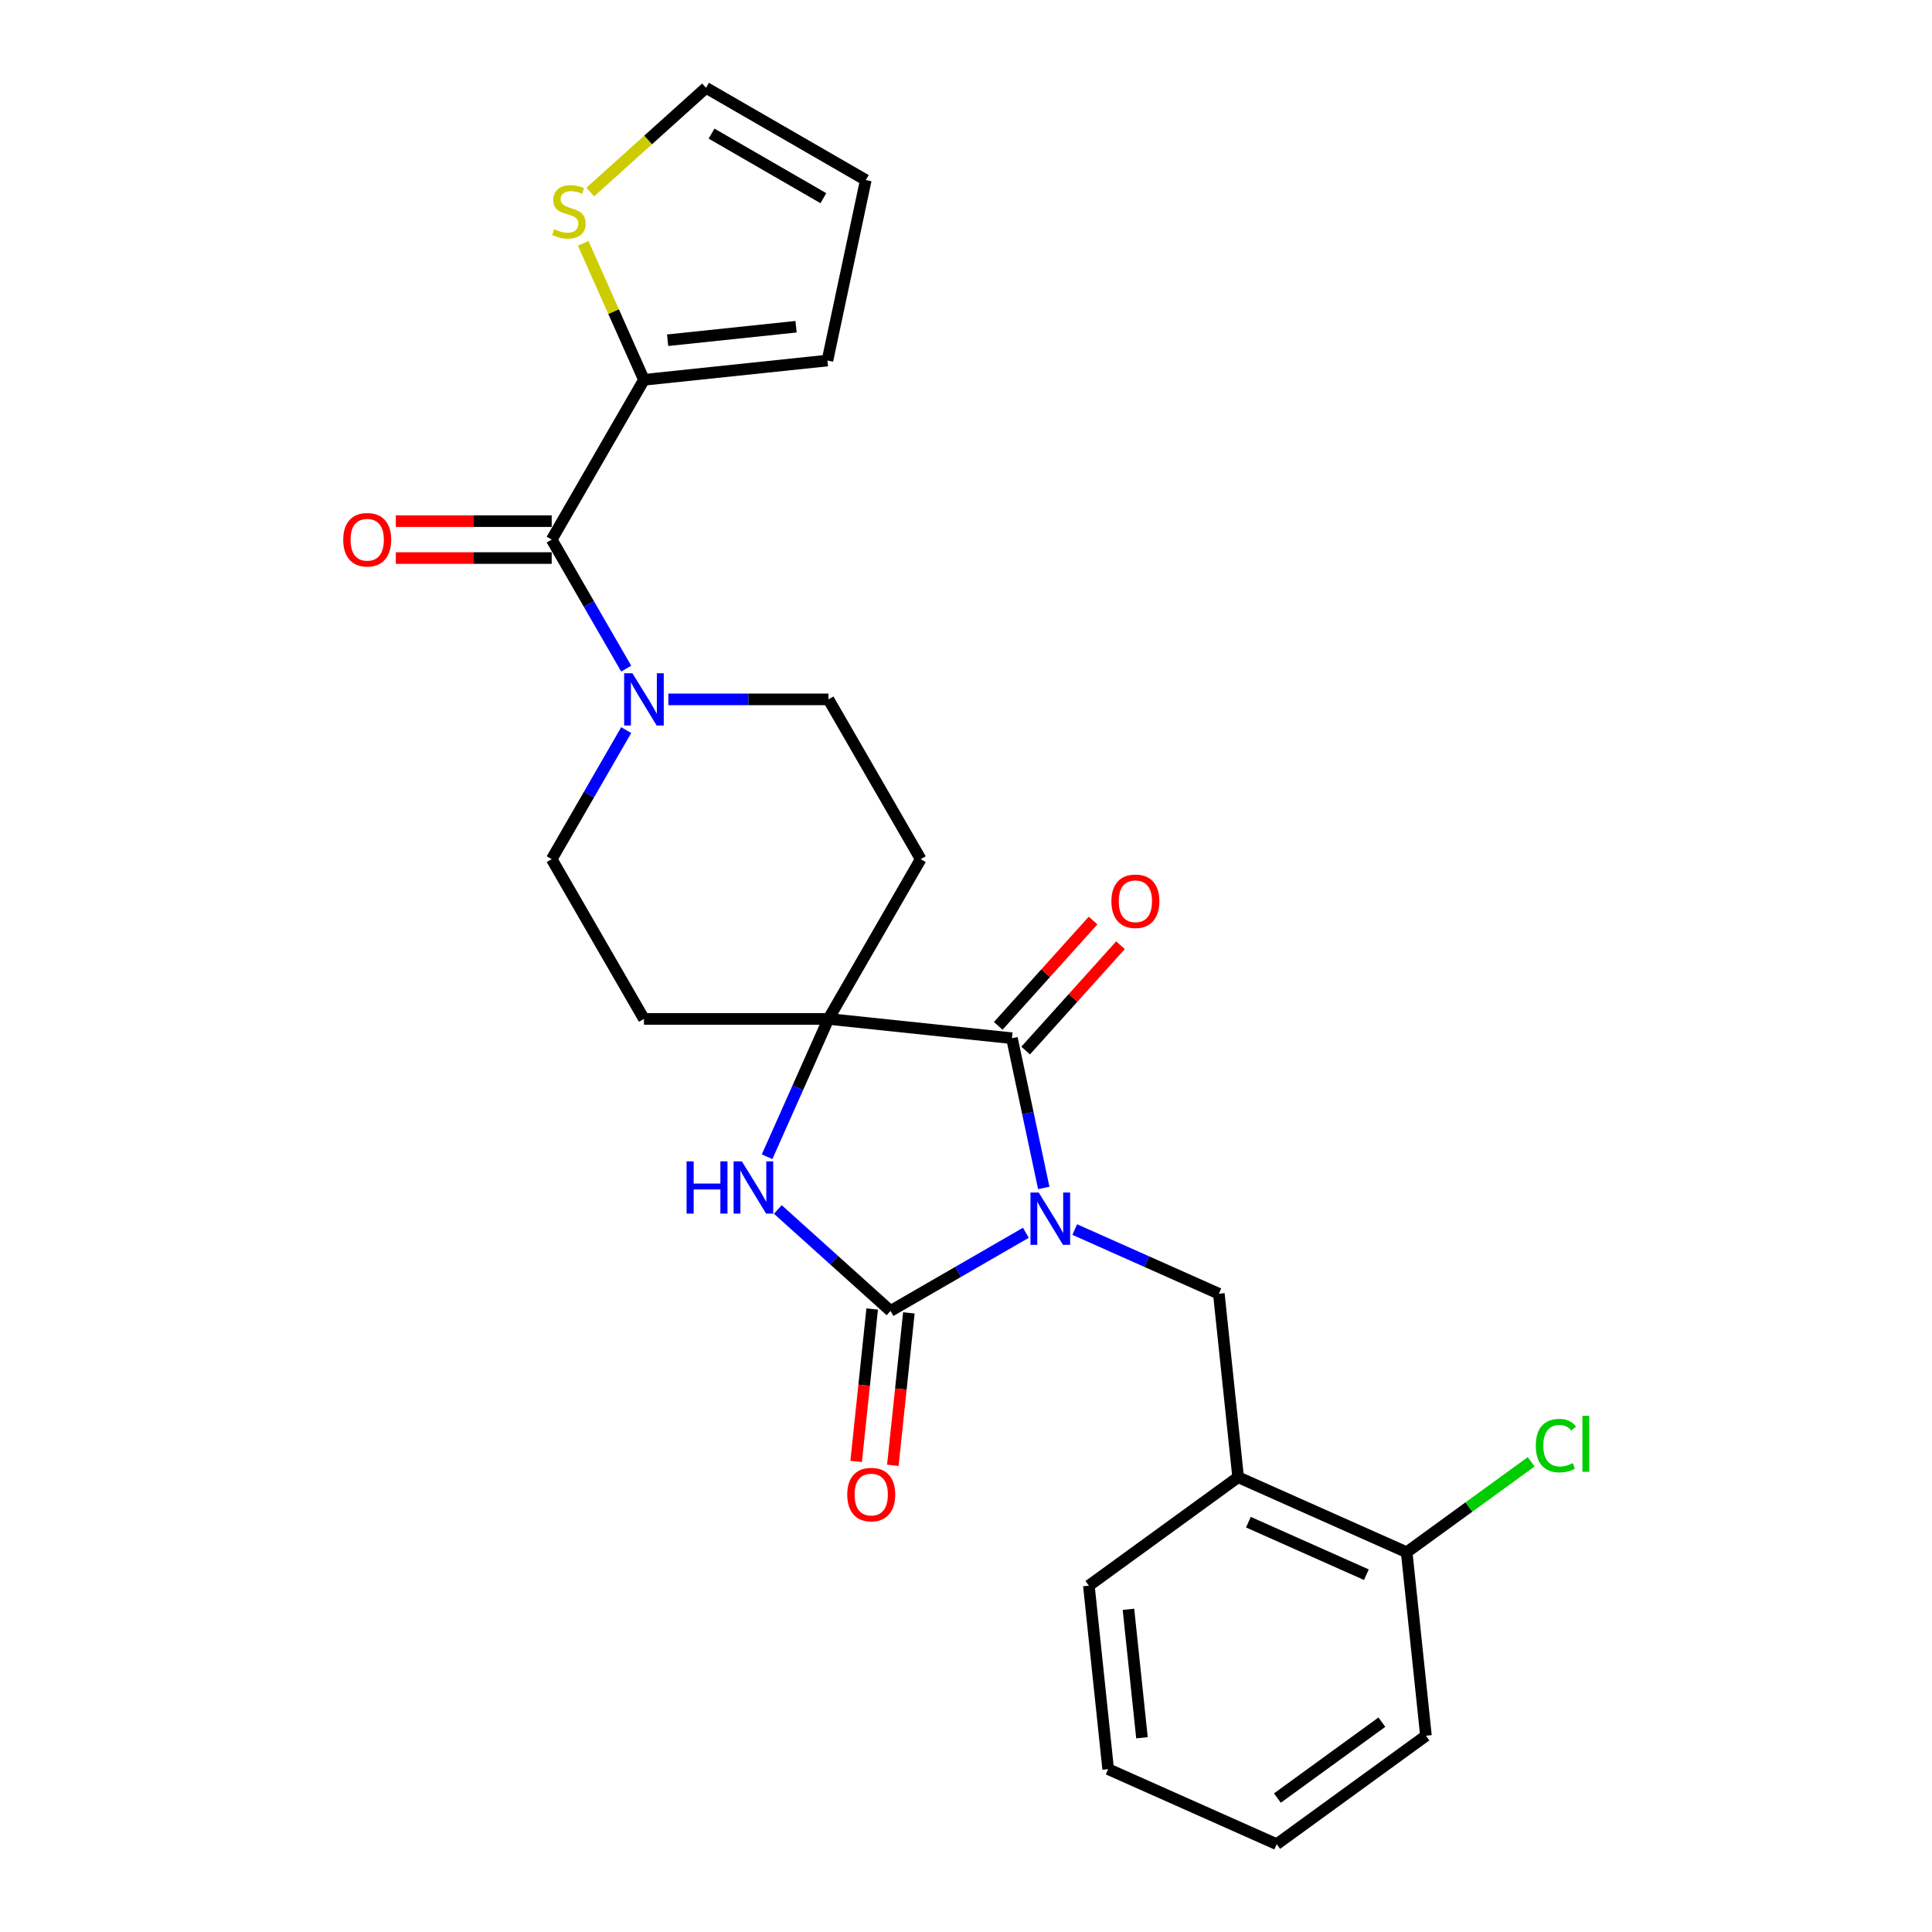 <?xml version='1.0' encoding='iso-8859-1'?>
<svg version='1.1' baseProfile='full'
              xmlns='http://www.w3.org/2000/svg'
                      xmlns:rdkit='http://www.rdkit.org/xml'
                      xmlns:xlink='http://www.w3.org/1999/xlink'
                  xml:space='preserve'
width='1000px' height='1000px' viewBox='0 0 1000 1000'>
<!-- END OF HEADER -->
<rect style='opacity:1.0;fill:#FFFFFF;stroke:none' width='1000' height='1000' x='0' y='0'> </rect>
<path class='bond-0' d='M 530.989,638.088 L 495.96,658.312' style='fill:none;fill-rule:evenodd;stroke:#0000FF;stroke-width:6px;stroke-linecap:butt;stroke-linejoin:miter;stroke-opacity:1' />
<path class='bond-0' d='M 495.96,658.312 L 460.931,678.535' style='fill:none;fill-rule:evenodd;stroke:#000000;stroke-width:6px;stroke-linecap:butt;stroke-linejoin:miter;stroke-opacity:1' />
<path class='bond-1' d='M 540.251,614.878 L 532.014,576.129' style='fill:none;fill-rule:evenodd;stroke:#0000FF;stroke-width:6px;stroke-linecap:butt;stroke-linejoin:miter;stroke-opacity:1' />
<path class='bond-1' d='M 532.014,576.129 L 523.778,537.38' style='fill:none;fill-rule:evenodd;stroke:#000000;stroke-width:6px;stroke-linecap:butt;stroke-linejoin:miter;stroke-opacity:1' />
<path class='bond-4' d='M 556.276,636.417 L 593.574,653.023' style='fill:none;fill-rule:evenodd;stroke:#0000FF;stroke-width:6px;stroke-linecap:butt;stroke-linejoin:miter;stroke-opacity:1' />
<path class='bond-4' d='M 593.574,653.023 L 630.872,669.629' style='fill:none;fill-rule:evenodd;stroke:#000000;stroke-width:6px;stroke-linecap:butt;stroke-linejoin:miter;stroke-opacity:1' />
<path class='bond-3' d='M 460.931,678.535 L 431.77,652.278' style='fill:none;fill-rule:evenodd;stroke:#000000;stroke-width:6px;stroke-linecap:butt;stroke-linejoin:miter;stroke-opacity:1' />
<path class='bond-3' d='M 431.77,652.278 L 402.608,626.021' style='fill:none;fill-rule:evenodd;stroke:#0000FF;stroke-width:6px;stroke-linecap:butt;stroke-linejoin:miter;stroke-opacity:1' />
<path class='bond-12' d='M 451.434,677.537 L 447.287,716.992' style='fill:none;fill-rule:evenodd;stroke:#000000;stroke-width:6px;stroke-linecap:butt;stroke-linejoin:miter;stroke-opacity:1' />
<path class='bond-12' d='M 447.287,716.992 L 443.14,756.447' style='fill:none;fill-rule:evenodd;stroke:#FF0000;stroke-width:6px;stroke-linecap:butt;stroke-linejoin:miter;stroke-opacity:1' />
<path class='bond-12' d='M 470.429,679.534 L 466.282,718.989' style='fill:none;fill-rule:evenodd;stroke:#000000;stroke-width:6px;stroke-linecap:butt;stroke-linejoin:miter;stroke-opacity:1' />
<path class='bond-12' d='M 466.282,718.989 L 462.135,758.443' style='fill:none;fill-rule:evenodd;stroke:#FF0000;stroke-width:6px;stroke-linecap:butt;stroke-linejoin:miter;stroke-opacity:1' />
<path class='bond-2' d='M 523.778,537.38 L 428.806,527.398' style='fill:none;fill-rule:evenodd;stroke:#000000;stroke-width:6px;stroke-linecap:butt;stroke-linejoin:miter;stroke-opacity:1' />
<path class='bond-13' d='M 530.875,543.769 L 555.423,516.506' style='fill:none;fill-rule:evenodd;stroke:#000000;stroke-width:6px;stroke-linecap:butt;stroke-linejoin:miter;stroke-opacity:1' />
<path class='bond-13' d='M 555.423,516.506 L 579.972,489.242' style='fill:none;fill-rule:evenodd;stroke:#FF0000;stroke-width:6px;stroke-linecap:butt;stroke-linejoin:miter;stroke-opacity:1' />
<path class='bond-13' d='M 516.681,530.99 L 541.23,503.726' style='fill:none;fill-rule:evenodd;stroke:#000000;stroke-width:6px;stroke-linecap:butt;stroke-linejoin:miter;stroke-opacity:1' />
<path class='bond-13' d='M 541.23,503.726 L 565.778,476.462' style='fill:none;fill-rule:evenodd;stroke:#FF0000;stroke-width:6px;stroke-linecap:butt;stroke-linejoin:miter;stroke-opacity:1' />
<path class='bond-9' d='M 428.806,527.398 L 476.554,444.696' style='fill:none;fill-rule:evenodd;stroke:#000000;stroke-width:6px;stroke-linecap:butt;stroke-linejoin:miter;stroke-opacity:1' />
<path class='bond-10' d='M 428.806,527.398 L 333.311,527.398' style='fill:none;fill-rule:evenodd;stroke:#000000;stroke-width:6px;stroke-linecap:butt;stroke-linejoin:miter;stroke-opacity:1' />
<path class='bond-26' d='M 428.806,527.398 L 412.927,563.062' style='fill:none;fill-rule:evenodd;stroke:#000000;stroke-width:6px;stroke-linecap:butt;stroke-linejoin:miter;stroke-opacity:1' />
<path class='bond-26' d='M 412.927,563.062 L 397.048,598.727' style='fill:none;fill-rule:evenodd;stroke:#0000FF;stroke-width:6px;stroke-linecap:butt;stroke-linejoin:miter;stroke-opacity:1' />
<path class='bond-8' d='M 630.872,669.629 L 640.854,764.601' style='fill:none;fill-rule:evenodd;stroke:#000000;stroke-width:6px;stroke-linecap:butt;stroke-linejoin:miter;stroke-opacity:1' />
<path class='bond-5' d='M 285.563,279.294 L 304.844,312.69' style='fill:none;fill-rule:evenodd;stroke:#000000;stroke-width:6px;stroke-linecap:butt;stroke-linejoin:miter;stroke-opacity:1' />
<path class='bond-5' d='M 304.844,312.69 L 324.125,346.086' style='fill:none;fill-rule:evenodd;stroke:#0000FF;stroke-width:6px;stroke-linecap:butt;stroke-linejoin:miter;stroke-opacity:1' />
<path class='bond-7' d='M 285.563,279.294 L 333.311,196.592' style='fill:none;fill-rule:evenodd;stroke:#000000;stroke-width:6px;stroke-linecap:butt;stroke-linejoin:miter;stroke-opacity:1' />
<path class='bond-16' d='M 285.563,269.744 L 245.216,269.744' style='fill:none;fill-rule:evenodd;stroke:#000000;stroke-width:6px;stroke-linecap:butt;stroke-linejoin:miter;stroke-opacity:1' />
<path class='bond-16' d='M 245.216,269.744 L 204.87,269.744' style='fill:none;fill-rule:evenodd;stroke:#FF0000;stroke-width:6px;stroke-linecap:butt;stroke-linejoin:miter;stroke-opacity:1' />
<path class='bond-16' d='M 285.563,288.843 L 245.216,288.843' style='fill:none;fill-rule:evenodd;stroke:#000000;stroke-width:6px;stroke-linecap:butt;stroke-linejoin:miter;stroke-opacity:1' />
<path class='bond-16' d='M 245.216,288.843 L 204.87,288.843' style='fill:none;fill-rule:evenodd;stroke:#FF0000;stroke-width:6px;stroke-linecap:butt;stroke-linejoin:miter;stroke-opacity:1' />
<path class='bond-6' d='M 324.125,377.905 L 304.844,411.3' style='fill:none;fill-rule:evenodd;stroke:#0000FF;stroke-width:6px;stroke-linecap:butt;stroke-linejoin:miter;stroke-opacity:1' />
<path class='bond-6' d='M 304.844,411.3 L 285.563,444.696' style='fill:none;fill-rule:evenodd;stroke:#000000;stroke-width:6px;stroke-linecap:butt;stroke-linejoin:miter;stroke-opacity:1' />
<path class='bond-27' d='M 345.954,361.995 L 387.38,361.995' style='fill:none;fill-rule:evenodd;stroke:#0000FF;stroke-width:6px;stroke-linecap:butt;stroke-linejoin:miter;stroke-opacity:1' />
<path class='bond-27' d='M 387.38,361.995 L 428.806,361.995' style='fill:none;fill-rule:evenodd;stroke:#000000;stroke-width:6px;stroke-linecap:butt;stroke-linejoin:miter;stroke-opacity:1' />
<path class='bond-11' d='M 333.311,196.592 L 317.585,161.271' style='fill:none;fill-rule:evenodd;stroke:#000000;stroke-width:6px;stroke-linecap:butt;stroke-linejoin:miter;stroke-opacity:1' />
<path class='bond-11' d='M 317.585,161.271 L 301.859,125.95' style='fill:none;fill-rule:evenodd;stroke:#CCCC00;stroke-width:6px;stroke-linecap:butt;stroke-linejoin:miter;stroke-opacity:1' />
<path class='bond-17' d='M 333.311,196.592 L 428.283,186.611' style='fill:none;fill-rule:evenodd;stroke:#000000;stroke-width:6px;stroke-linecap:butt;stroke-linejoin:miter;stroke-opacity:1' />
<path class='bond-17' d='M 345.56,176.101 L 412.041,169.113' style='fill:none;fill-rule:evenodd;stroke:#000000;stroke-width:6px;stroke-linecap:butt;stroke-linejoin:miter;stroke-opacity:1' />
<path class='bond-18' d='M 640.854,764.601 L 728.093,803.443' style='fill:none;fill-rule:evenodd;stroke:#000000;stroke-width:6px;stroke-linecap:butt;stroke-linejoin:miter;stroke-opacity:1' />
<path class='bond-18' d='M 646.171,787.875 L 707.239,815.064' style='fill:none;fill-rule:evenodd;stroke:#000000;stroke-width:6px;stroke-linecap:butt;stroke-linejoin:miter;stroke-opacity:1' />
<path class='bond-22' d='M 640.854,764.601 L 563.597,820.732' style='fill:none;fill-rule:evenodd;stroke:#000000;stroke-width:6px;stroke-linecap:butt;stroke-linejoin:miter;stroke-opacity:1' />
<path class='bond-14' d='M 476.554,444.696 L 428.806,361.995' style='fill:none;fill-rule:evenodd;stroke:#000000;stroke-width:6px;stroke-linecap:butt;stroke-linejoin:miter;stroke-opacity:1' />
<path class='bond-15' d='M 333.311,527.398 L 285.563,444.696' style='fill:none;fill-rule:evenodd;stroke:#000000;stroke-width:6px;stroke-linecap:butt;stroke-linejoin:miter;stroke-opacity:1' />
<path class='bond-19' d='M 305.528,99.396 L 335.482,72.425' style='fill:none;fill-rule:evenodd;stroke:#CCCC00;stroke-width:6px;stroke-linecap:butt;stroke-linejoin:miter;stroke-opacity:1' />
<path class='bond-19' d='M 335.482,72.425 L 365.436,45.455' style='fill:none;fill-rule:evenodd;stroke:#000000;stroke-width:6px;stroke-linecap:butt;stroke-linejoin:miter;stroke-opacity:1' />
<path class='bond-20' d='M 428.283,186.611 L 448.137,93.202' style='fill:none;fill-rule:evenodd;stroke:#000000;stroke-width:6px;stroke-linecap:butt;stroke-linejoin:miter;stroke-opacity:1' />
<path class='bond-21' d='M 728.093,803.443 L 760.314,780.033' style='fill:none;fill-rule:evenodd;stroke:#000000;stroke-width:6px;stroke-linecap:butt;stroke-linejoin:miter;stroke-opacity:1' />
<path class='bond-21' d='M 760.314,780.033 L 792.535,756.623' style='fill:none;fill-rule:evenodd;stroke:#00CC00;stroke-width:6px;stroke-linecap:butt;stroke-linejoin:miter;stroke-opacity:1' />
<path class='bond-23' d='M 728.093,803.443 L 738.075,898.415' style='fill:none;fill-rule:evenodd;stroke:#000000;stroke-width:6px;stroke-linecap:butt;stroke-linejoin:miter;stroke-opacity:1' />
<path class='bond-29' d='M 365.436,45.455 L 448.137,93.202' style='fill:none;fill-rule:evenodd;stroke:#000000;stroke-width:6px;stroke-linecap:butt;stroke-linejoin:miter;stroke-opacity:1' />
<path class='bond-29' d='M 368.292,69.157 L 426.183,102.58' style='fill:none;fill-rule:evenodd;stroke:#000000;stroke-width:6px;stroke-linecap:butt;stroke-linejoin:miter;stroke-opacity:1' />
<path class='bond-24' d='M 563.597,820.732 L 573.578,915.704' style='fill:none;fill-rule:evenodd;stroke:#000000;stroke-width:6px;stroke-linecap:butt;stroke-linejoin:miter;stroke-opacity:1' />
<path class='bond-24' d='M 584.088,832.981 L 591.076,899.462' style='fill:none;fill-rule:evenodd;stroke:#000000;stroke-width:6px;stroke-linecap:butt;stroke-linejoin:miter;stroke-opacity:1' />
<path class='bond-28' d='M 738.075,898.415 L 660.818,954.545' style='fill:none;fill-rule:evenodd;stroke:#000000;stroke-width:6px;stroke-linecap:butt;stroke-linejoin:miter;stroke-opacity:1' />
<path class='bond-28' d='M 715.26,891.383 L 661.18,930.674' style='fill:none;fill-rule:evenodd;stroke:#000000;stroke-width:6px;stroke-linecap:butt;stroke-linejoin:miter;stroke-opacity:1' />
<path class='bond-25' d='M 573.578,915.704 L 660.818,954.545' style='fill:none;fill-rule:evenodd;stroke:#000000;stroke-width:6px;stroke-linecap:butt;stroke-linejoin:miter;stroke-opacity:1' />
<path  class='atom-0' d='M 537.655 617.266
L 546.517 631.59
Q 547.395 633.003, 548.808 635.563
Q 550.222 638.122, 550.298 638.275
L 550.298 617.266
L 553.889 617.266
L 553.889 644.31
L 550.184 644.31
L 540.672 628.649
Q 539.564 626.815, 538.38 624.714
Q 537.234 622.614, 536.891 621.964
L 536.891 644.31
L 533.376 644.31
L 533.376 617.266
L 537.655 617.266
' fill='#0000FF'/>
<path  class='atom-4' d='M 355.376 601.115
L 359.043 601.115
L 359.043 612.612
L 372.871 612.612
L 372.871 601.115
L 376.538 601.115
L 376.538 628.159
L 372.871 628.159
L 372.871 615.668
L 359.043 615.668
L 359.043 628.159
L 355.376 628.159
L 355.376 601.115
' fill='#0000FF'/>
<path  class='atom-4' d='M 383.987 601.115
L 392.849 615.439
Q 393.727 616.852, 395.14 619.411
Q 396.554 621.971, 396.63 622.124
L 396.63 601.115
L 400.221 601.115
L 400.221 628.159
L 396.516 628.159
L 387.004 612.498
Q 385.896 610.664, 384.712 608.563
Q 383.566 606.462, 383.223 605.813
L 383.223 628.159
L 379.708 628.159
L 379.708 601.115
L 383.987 601.115
' fill='#0000FF'/>
<path  class='atom-7' d='M 327.333 348.473
L 336.195 362.797
Q 337.073 364.211, 338.487 366.77
Q 339.9 369.329, 339.976 369.482
L 339.976 348.473
L 343.567 348.473
L 343.567 375.517
L 339.862 375.517
L 330.35 359.856
Q 329.243 358.022, 328.059 355.922
Q 326.913 353.821, 326.569 353.171
L 326.569 375.517
L 323.055 375.517
L 323.055 348.473
L 327.333 348.473
' fill='#0000FF'/>
<path  class='atom-12' d='M 286.83 118.635
Q 287.135 118.75, 288.396 119.285
Q 289.656 119.82, 291.032 120.163
Q 292.445 120.469, 293.82 120.469
Q 296.379 120.469, 297.869 119.247
Q 299.359 117.986, 299.359 115.809
Q 299.359 114.319, 298.595 113.402
Q 297.869 112.486, 296.723 111.989
Q 295.577 111.492, 293.667 110.919
Q 291.261 110.194, 289.809 109.506
Q 288.396 108.819, 287.365 107.367
Q 286.371 105.915, 286.371 103.471
Q 286.371 100.071, 288.663 97.97
Q 290.993 95.869, 295.577 95.869
Q 298.709 95.869, 302.262 97.359
L 301.383 100.3
Q 298.136 98.963, 295.692 98.963
Q 293.056 98.963, 291.605 100.071
Q 290.153 101.141, 290.191 103.012
Q 290.191 104.464, 290.917 105.343
Q 291.681 106.221, 292.75 106.718
Q 293.858 107.214, 295.692 107.787
Q 298.136 108.551, 299.588 109.315
Q 301.039 110.079, 302.071 111.645
Q 303.14 113.173, 303.14 115.809
Q 303.14 119.552, 300.619 121.577
Q 298.136 123.563, 293.973 123.563
Q 291.566 123.563, 289.733 123.028
Q 287.938 122.532, 285.798 121.653
L 286.83 118.635
' fill='#CCCC00'/>
<path  class='atom-13' d='M 438.535 773.584
Q 438.535 767.09, 441.744 763.461
Q 444.952 759.833, 450.949 759.833
Q 456.946 759.833, 460.155 763.461
Q 463.364 767.09, 463.364 773.584
Q 463.364 780.154, 460.117 783.897
Q 456.87 787.603, 450.949 787.603
Q 444.99 787.603, 441.744 783.897
Q 438.535 780.192, 438.535 773.584
M 450.949 784.547
Q 455.075 784.547, 457.29 781.797
Q 459.544 779.008, 459.544 773.584
Q 459.544 768.274, 457.29 765.601
Q 455.075 762.888, 450.949 762.888
Q 446.824 762.888, 444.57 765.562
Q 442.355 768.236, 442.355 773.584
Q 442.355 779.046, 444.57 781.797
Q 446.824 784.547, 450.949 784.547
' fill='#FF0000'/>
<path  class='atom-14' d='M 575.262 466.489
Q 575.262 459.995, 578.471 456.367
Q 581.68 452.738, 587.677 452.738
Q 593.674 452.738, 596.883 456.367
Q 600.091 459.995, 600.091 466.489
Q 600.091 473.059, 596.844 476.803
Q 593.597 480.508, 587.677 480.508
Q 581.718 480.508, 578.471 476.803
Q 575.262 473.097, 575.262 466.489
M 587.677 477.452
Q 591.802 477.452, 594.018 474.702
Q 596.271 471.913, 596.271 466.489
Q 596.271 461.18, 594.018 458.506
Q 591.802 455.794, 587.677 455.794
Q 583.551 455.794, 581.298 458.468
Q 579.082 461.141, 579.082 466.489
Q 579.082 471.951, 581.298 474.702
Q 583.551 477.452, 587.677 477.452
' fill='#FF0000'/>
<path  class='atom-17' d='M 177.654 279.37
Q 177.654 272.876, 180.862 269.248
Q 184.071 265.619, 190.068 265.619
Q 196.065 265.619, 199.274 269.248
Q 202.482 272.876, 202.482 279.37
Q 202.482 285.94, 199.236 289.684
Q 195.989 293.389, 190.068 293.389
Q 184.109 293.389, 180.862 289.684
Q 177.654 285.978, 177.654 279.37
M 190.068 290.333
Q 194.193 290.333, 196.409 287.583
Q 198.663 284.794, 198.663 279.37
Q 198.663 274.061, 196.409 271.387
Q 194.193 268.675, 190.068 268.675
Q 185.943 268.675, 183.689 271.349
Q 181.473 274.022, 181.473 279.37
Q 181.473 284.832, 183.689 287.583
Q 185.943 290.333, 190.068 290.333
' fill='#FF0000'/>
<path  class='atom-22' d='M 794.922 748.248
Q 794.922 741.525, 798.054 738.011
Q 801.225 734.458, 807.222 734.458
Q 812.799 734.458, 815.778 738.393
L 813.257 740.456
Q 811.08 737.591, 807.222 737.591
Q 803.135 737.591, 800.957 740.341
Q 798.818 743.053, 798.818 748.248
Q 798.818 753.596, 801.034 756.346
Q 803.287 759.096, 807.642 759.096
Q 810.622 759.096, 814.098 757.301
L 815.167 760.166
Q 813.754 761.082, 811.615 761.617
Q 809.476 762.152, 807.107 762.152
Q 801.225 762.152, 798.054 758.561
Q 794.922 754.971, 794.922 748.248
' fill='#00CC00'/>
<path  class='atom-22' d='M 819.063 732.816
L 822.578 732.816
L 822.578 761.808
L 819.063 761.808
L 819.063 732.816
' fill='#00CC00'/>
</svg>
